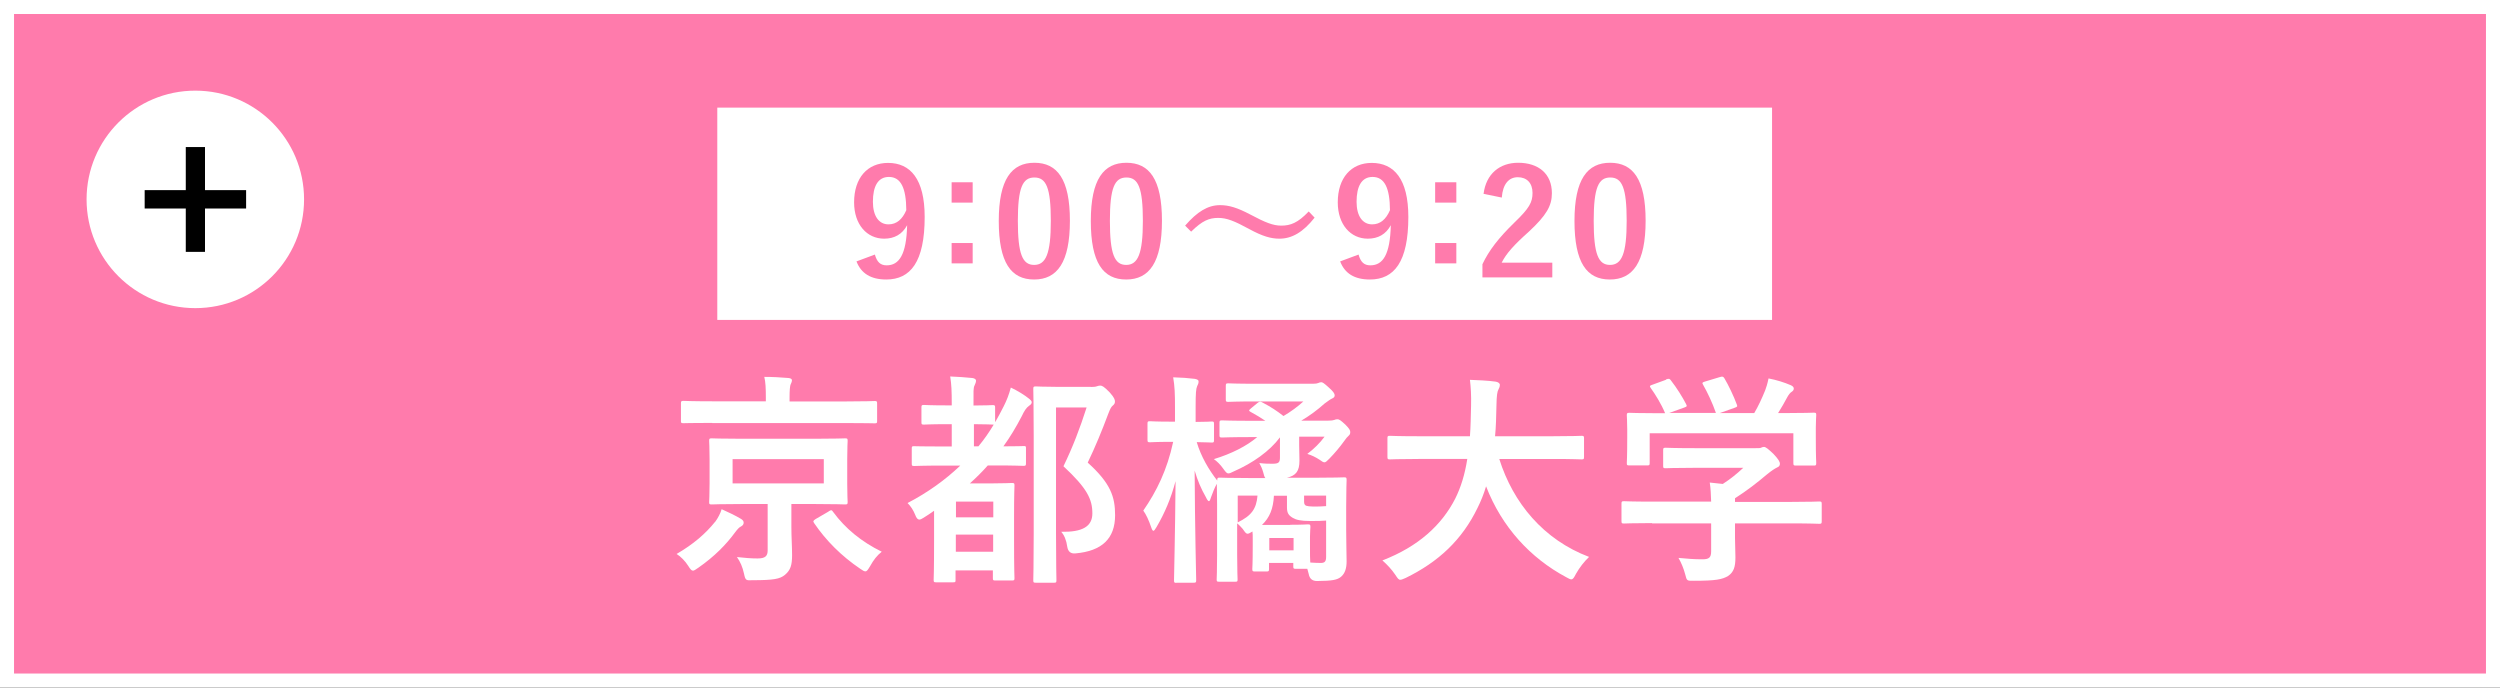 <?xml version="1.0" encoding="UTF-8"?>
<svg id="_レイヤー_2" data-name="レイヤー_2" xmlns="http://www.w3.org/2000/svg" viewBox="0 0 178.17 49">
  <rect x="0" y="0" width="178.17" height="49" fill="#333333" stroke="none"/>
  <defs>
    <style>
      .cls-1, .cls-2 {
        fill: #ff7bac;
      }

      .cls-2 {
        stroke: #fff;
        stroke-miterlimit: 10;
      }

      .cls-3 {
        fill: #fff;
      }
    </style>
  </defs>
  <g id="_レイヤー_1-2" data-name="レイヤー_1">
    <g>
      <rect class="cls-2" x=".5" y=".5" width="177.17" height="48"/>
      <g>
        <g>
          <path class="cls-3" d="M50.97,37.19c.19-.26.38-.61.46-.9.43.19.98.45,1.38.69.13.08.19.16.19.27,0,.13-.08.21-.19.27-.13.06-.24.18-.43.43-.62.85-1.46,1.71-2.61,2.51-.19.13-.3.21-.38.21-.11,0-.19-.1-.34-.34-.22-.35-.54-.67-.83-.85,1.2-.7,2.06-1.44,2.75-2.3ZM50.75,30.14c-1.46,0-1.94.02-2.03.02-.18,0-.19-.02-.19-.16v-1.25c0-.16.02-.18.19-.18.1,0,.58.03,2.03.03h3.83v-.27c0-.67-.02-1.09-.11-1.47.59,0,1.14.03,1.73.08.14.02.24.06.24.16,0,.11-.06.22-.11.34-.03.14-.06.34-.06.91v.26h4.03c1.44,0,1.94-.03,2.03-.03.16,0,.18.02.18.18v1.25c0,.14-.02.16-.18.16-.1,0-.59-.02-2.03-.02h-9.54ZM58.02,31.27c1.55,0,2.1-.03,2.21-.03.16,0,.18.02.18.18,0,.1-.03.43-.03,1.3v1.75c0,.85.03,1.2.03,1.3,0,.16-.02.18-.18.18-.11,0-.66-.03-2.21-.03h-1.62v1.62c0,.74.05,1.42.05,2.02,0,.72-.11,1.07-.51,1.41-.35.29-.8.38-2.3.38-.48.02-.51.03-.62-.48-.1-.46-.26-.83-.5-1.17.59.06.98.1,1.47.1.56,0,.72-.18.72-.58v-3.3h-1.79c-1.54,0-2.1.03-2.19.03-.18,0-.19-.02-.19-.18,0-.11.03-.45.03-1.3v-1.75c0-.86-.03-1.18-.03-1.3,0-.16.02-.18.19-.18.1,0,.66.03,2.19.03h5.11ZM58.71,32.72h-6.5v1.73h6.5v-1.73ZM59.06,36.44c.19-.11.22-.1.32.05.86,1.17,2,2.11,3.46,2.83-.34.27-.58.58-.83,1.03-.16.26-.22.37-.34.37-.08,0-.19-.06-.37-.19-1.33-.9-2.43-2-3.28-3.25-.1-.14-.05-.18.11-.29l.93-.54Z"/>
          <path class="cls-3" d="M70.94,30.06c.21-.37.4-.72.59-1.1.22-.43.38-.85.51-1.34.45.21.99.54,1.28.78.14.11.21.18.21.27,0,.11-.1.19-.18.24-.22.16-.35.37-.53.75-.4.77-.83,1.49-1.31,2.15.94,0,1.36-.02,1.42-.02.18,0,.19,0,.19.16v1.07c0,.16-.02.18-.19.18-.08,0-.58-.03-2.03-.03h-.5c-.4.45-.82.87-1.28,1.28h1.55c.91,0,1.34-.03,1.44-.03.18,0,.19.02.19.19,0,.1-.03.56-.03,2.19v1.62c0,2.24.03,2.67.03,2.79,0,.14-.02.16-.19.16h-1.17c-.16,0-.18-.02-.18-.16v-.56h-2.66v.67c0,.16,0,.18-.18.18h-1.2c-.16,0-.18-.02-.18-.18,0-.1.03-.58.03-2.79v-2.13c-.24.18-.5.34-.75.5-.13.08-.22.13-.3.13-.11,0-.21-.1-.3-.35-.13-.32-.3-.59-.54-.83,1.44-.75,2.69-1.65,3.76-2.67h-1.22c-1.46,0-1.95.03-2.05.03-.18,0-.19-.02-.19-.18v-1.07c0-.16.02-.16.19-.16.1,0,.59.02,2.05.02h.61v-1.59h-.38c-1.14,0-1.5.03-1.6.03-.16,0-.18-.02-.18-.16v-1.06c0-.16.02-.18.18-.18.1,0,.46.03,1.6.03h.38v-.06c0-.99-.02-1.42-.11-2,.58.02,1.04.06,1.58.11.16.02.26.1.26.18,0,.13-.05.22-.1.34-.1.19-.08.43-.08,1.34v.1c.9,0,1.26-.03,1.36-.03.16,0,.18.02.18.18v1.02ZM68.13,35.75v1.12h2.66v-1.12h-2.66ZM70.78,39.32v-1.22h-2.66v1.22h2.66ZM69.41,31.81h.32c.4-.48.77-1.01,1.09-1.55h-.05c-.1,0-.46-.03-1.36-.03v1.59ZM77.75,27.58c.21,0,.35-.02.42-.05.1-.03.16-.05.24-.05.13,0,.26.06.67.48.34.38.38.53.38.66s-.06.21-.16.29c-.1.08-.18.22-.32.59-.46,1.23-.91,2.32-1.46,3.47,1.63,1.47,1.95,2.43,1.95,3.75,0,1.67-.94,2.55-2.82,2.72q-.51.05-.59-.48c-.06-.46-.22-.83-.43-1.06,1.5.03,2.22-.37,2.22-1.31,0-1.01-.37-1.79-2.06-3.36.66-1.36,1.17-2.69,1.65-4.19h-2.18v8.96c0,2.15.03,3.27.03,3.35,0,.16-.02.18-.18.18h-1.28c-.18,0-.19-.02-.19-.18,0-.1.03-1.15.03-3.33v-6.92c0-2.19-.03-3.27-.03-3.38,0-.16.02-.18.19-.18.1,0,.53.03,1.42.03h2.48Z"/>
          <path class="cls-3" d="M83.85,41.54c-.16,0-.18-.02-.18-.18,0-.24.08-3.34.11-7.07-.32,1.22-.78,2.29-1.36,3.28-.1.16-.16.26-.22.26-.05,0-.1-.08-.16-.26-.16-.48-.37-.93-.56-1.18.96-1.39,1.7-2.9,2.13-4.9h-.21c-1.02,0-1.34.03-1.44.03-.16,0-.18-.02-.18-.18v-1.14c0-.16.02-.18.18-.18.1,0,.42.03,1.44.03h.34v-1.02c0-.96-.02-1.5-.13-2.14.61.02,1.07.05,1.54.11.16.03.27.08.27.18,0,.13-.03.21-.1.34-.08.19-.11.45-.11,1.51v1.04c.77,0,1.06-.03,1.15-.03.14,0,.16.02.16.18v1.14c0,.16-.02.18-.16.18-.08,0-.35-.02-1.07-.03.3,1.02.86,1.97,1.46,2.74,0-.19.02-.21.18-.21.11,0,.66.03,2.19.03h1.06c-.06-.06-.1-.19-.16-.43-.06-.22-.16-.45-.27-.64.4.05.67.05.94.05.45,0,.53-.1.53-.46v-1.42c-.74.99-1.95,1.84-3.3,2.43-.19.1-.3.14-.38.14-.11,0-.19-.1-.37-.35-.19-.27-.43-.51-.66-.67,1.23-.37,2.34-.93,3.09-1.57h-.35c-1.54,0-2.06.03-2.16.03-.16,0-.18-.02-.18-.18v-.86c0-.16.02-.18.18-.18.1,0,.62.03,2.16.03h.93c-.32-.22-.66-.42-1.06-.64-.14-.08-.13-.11.05-.26l.46-.38c.14-.11.21-.1.35-.02.58.3,1.02.59,1.49.96.51-.3,1.02-.67,1.42-1.04h-3.38c-1.42,0-1.87.03-1.97.03-.16,0-.18-.02-.18-.18v-.96c0-.16.02-.18.18-.18.1,0,.54.03,1.97.03h4.05c.22,0,.3-.02.38-.05s.14-.06.22-.06c.1,0,.21.08.51.35.37.32.45.48.45.58,0,.11-.05.16-.14.21-.18.08-.3.18-.58.38-.5.45-1.04.85-1.66,1.22h1.9c.24,0,.37-.02.45-.05s.14-.05.21-.05c.14,0,.22.05.58.38.3.3.35.42.35.53s-.02.18-.11.26c-.11.1-.19.19-.32.38-.3.42-.67.86-1.06,1.26-.18.18-.26.26-.35.26-.08,0-.18-.06-.34-.18-.29-.19-.56-.32-.88-.42.45-.34.9-.77,1.23-1.23h-1.81v.62c0,.35.02.75.02,1.09,0,.74-.24,1.07-.9,1.22h1.9c1.52,0,2.07-.03,2.18-.03.16,0,.18.02.18.19,0,.1-.03.7-.03,1.89v1.68c0,1.06.03,1.6.03,2.23,0,.46-.1.85-.4,1.1-.27.22-.61.29-1.71.3q-.5,0-.59-.5l-.1-.37h-.82c-.16,0-.18-.02-.18-.18v-.24h-1.73v.43c0,.16-.02.18-.18.18h-.83c-.16,0-.18-.02-.18-.18,0-.11.03-.34.03-1.65v-.48c0-.22,0-.4-.02-.54-.18.11-.27.16-.35.16-.1,0-.18-.1-.34-.34-.1-.11-.26-.29-.4-.4v2.27c0,1.12.03,1.63.03,1.73,0,.14-.02.16-.16.16h-1.15c-.16,0-.18-.02-.18-.16,0-.11.03-.59.03-1.73v-3.62c0-.74-.02-1.2-.02-1.47-.16.29-.3.64-.42.98-.05.18-.1.26-.14.26-.06,0-.13-.1-.22-.29-.34-.59-.59-1.18-.8-1.89.02,4.19.11,7.55.11,7.81,0,.16-.02.18-.19.18h-1.25ZM88.21,35.32v1.91c.98-.48,1.33-.96,1.41-1.91h-1.41ZM91.95,37.4c.9,0,1.17-.03,1.26-.03.16,0,.18.02.18.19,0,.1-.03.34-.03.69v.54c0,.7,0,1.09.02,1.3.29.02.56.03.75.03.27,0,.38-.1.38-.43v-2.59c-.35.03-.62.03-1.14.03-.67,0-.99-.08-1.23-.22-.3-.18-.42-.34-.42-.75v-.83h-.93c-.05.93-.3,1.55-.85,2.08h2ZM90.46,39.22h1.73v-.88h-1.73v.88ZM92.94,35.75c0,.18.05.24.14.29.08.03.27.06.5.06.3,0,.62,0,.93-.03v-.75h-1.57v.43Z"/>
          <path class="cls-3" d="M101.09,32.71c-1.44,0-1.94.03-2.03.03-.16,0-.18-.02-.18-.19v-1.31c0-.16.02-.18.18-.18.1,0,.59.03,2.03.03h3.67c.05-.66.06-1.38.08-2.16.02-.77-.02-1.34-.08-1.86.5.02,1.31.05,1.84.13.16.03.29.11.29.22,0,.13-.03.21-.1.34-.08.14-.13.42-.14,1.12-.02.78-.03,1.52-.1,2.21h4.13c1.44,0,1.94-.03,2.03-.03.16,0,.18.02.18.18v1.31c0,.18-.02.19-.18.19-.1,0-.59-.03-2.03-.03h-3.83c.99,3.14,3.15,5.75,6.4,6.98-.34.32-.69.77-.93,1.2-.14.27-.21.4-.34.4-.08,0-.19-.06-.37-.16-2.54-1.36-4.58-3.57-5.7-6.47-.16.54-.37,1.06-.61,1.54-1.1,2.27-2.77,3.84-5.12,4.99-.19.08-.3.13-.38.13-.13,0-.19-.1-.37-.37-.26-.38-.56-.7-.91-1.01,2.58-.99,4.24-2.54,5.19-4.4.4-.8.69-1.73.86-2.83h-3.49Z"/>
          <path class="cls-3" d="M117.74,37.28c-1.42,0-1.91.03-2,.03-.16,0-.18-.02-.18-.18v-1.23c0-.16.02-.18.18-.18.1,0,.58.03,2,.03h4.21c-.02-.51-.03-.93-.1-1.36l.93.1c.54-.35.98-.7,1.46-1.15h-3.46c-1.47,0-1.99.03-2.07.03-.16,0-.18-.02-.18-.16v-1.12c0-.16.02-.18.18-.18.08,0,.59.03,2.07.03h4.34c.22,0,.32,0,.38-.03.08-.03.13-.06.21-.06.13,0,.29.13.69.51.32.34.45.54.45.69,0,.13-.06.21-.19.26-.16.08-.38.21-.77.53-.66.56-1.38,1.12-2.24,1.67v.26h4c1.42,0,1.91-.03,2-.03.16,0,.18.02.18.18v1.23c0,.16-.02.18-.18.18-.1,0-.58-.03-2-.03h-4v1.04c0,.38.03.98.03,1.39,0,.69-.13,1.04-.51,1.31-.42.26-.91.35-2.45.35-.5,0-.5.02-.62-.46-.11-.42-.29-.85-.48-1.17.64.06,1.09.1,1.71.1.45,0,.62-.11.62-.56v-2h-4.21ZM118.74,27.04c.21-.08.26-.05.35.08.4.51.83,1.2,1.07,1.67.08.16.08.18-.14.26l-1.06.38h3.33c-.24-.7-.62-1.5-.91-2-.1-.16-.05-.18.14-.24l1.06-.32c.19-.06.24-.03.32.1.27.45.67,1.28.88,1.86.05.14.05.16-.18.24l-1.04.37h2.46c.3-.51.53-1.01.78-1.62.08-.21.16-.46.24-.85.58.11,1.14.29,1.58.48.14.06.22.14.22.24s-.06.18-.16.24c-.1.06-.22.22-.3.37-.22.42-.42.75-.66,1.14h.42c1.49,0,2.02-.03,2.11-.03.18,0,.19.02.19.18,0,.1-.03.4-.03.87v.74c0,1.44.03,1.7.03,1.79,0,.18-.02.19-.19.19h-1.26c-.16,0-.18-.02-.18-.19v-2.11h-10.24v2.11c0,.16-.02.18-.18.18h-1.26c-.18,0-.19-.02-.19-.18,0-.11.03-.37.03-1.81v-.59c0-.59-.03-.88-.03-.99,0-.16.02-.18.19-.18.1,0,.62.03,2.11.03h.43c-.27-.66-.71-1.36-1.02-1.79-.1-.14-.08-.18.11-.24l.96-.35Z"/>
        </g>
        <rect class="cls-3" x="51.12" y="7.67" width="75.17" height="15.13"/>
        <g>
          <path class="cls-1" d="M62.35,18.14c.15.54.4.77.84.77.89,0,1.41-.76,1.46-2.86-.35.65-.91.96-1.64.96-1.22,0-2.14-1-2.14-2.59,0-1.74.95-2.81,2.42-2.81,1.59,0,2.61,1.15,2.61,3.85,0,3.21-1.01,4.46-2.74,4.46-1.09,0-1.79-.43-2.12-1.29l1.29-.48ZM63.35,12.61c-.78,0-1.14.67-1.14,1.77,0,1.02.43,1.61,1.11,1.61.58,0,.99-.36,1.27-1.01-.01-1.57-.38-2.37-1.24-2.37Z"/>
          <path class="cls-1" d="M69.32,14.44h-1.5v-1.45h1.5v1.45ZM69.32,18.77h-1.5v-1.45h1.5v1.45Z"/>
          <path class="cls-1" d="M76.25,15.73c0,2.98-.91,4.19-2.55,4.19s-2.52-1.19-2.52-4.17.92-4.15,2.54-4.15,2.53,1.16,2.53,4.13ZM72.54,15.74c0,2.37.33,3.14,1.16,3.14s1.19-.78,1.19-3.14-.33-3.09-1.17-3.09-1.18.72-1.18,3.09Z"/>
          <path class="cls-1" d="M82.81,15.73c0,2.98-.91,4.19-2.55,4.19s-2.52-1.19-2.52-4.17.92-4.15,2.54-4.15,2.53,1.16,2.53,4.13ZM79.1,15.74c0,2.37.33,3.14,1.16,3.14s1.19-.78,1.19-3.14-.33-3.09-1.17-3.09-1.18.72-1.18,3.09Z"/>
          <path class="cls-1" d="M84.47,16.07c.85-.98,1.61-1.45,2.48-1.45.63,0,1.23.18,2.14.66,1.09.58,1.64.8,2.22.8.66,0,1.18-.19,1.96-1.01l.42.44c-.82,1.04-1.62,1.5-2.51,1.5-.6,0-1.2-.17-2.14-.68-1.06-.58-1.61-.8-2.22-.8-.64,0-1.13.19-1.93.98l-.43-.43Z"/>
          <path class="cls-1" d="M96.82,18.14c.15.54.4.77.84.77.9,0,1.41-.76,1.46-2.86-.35.65-.91.96-1.64.96-1.22,0-2.14-1-2.14-2.59,0-1.74.95-2.81,2.42-2.81,1.59,0,2.61,1.15,2.61,3.85,0,3.21-1.01,4.46-2.74,4.46-1.1,0-1.79-.43-2.12-1.29l1.29-.48ZM97.82,12.61c-.78,0-1.14.67-1.14,1.77,0,1.02.43,1.61,1.11,1.61.58,0,.99-.36,1.27-1.01-.01-1.57-.38-2.37-1.24-2.37Z"/>
          <path class="cls-1" d="M103.79,14.44h-1.51v-1.45h1.51v1.45ZM103.79,18.77h-1.51v-1.45h1.51v1.45Z"/>
          <path class="cls-1" d="M105.73,13.82c.18-1.44,1.16-2.22,2.47-2.22,1.44,0,2.4.78,2.4,2.17,0,.9-.39,1.57-1.62,2.72-1.11.99-1.63,1.58-1.96,2.23h3.61v1.05h-4.98v-.94c.47-.99,1.15-1.87,2.29-2.98,1.05-1.01,1.28-1.43,1.28-2.1,0-.71-.41-1.12-1.05-1.12s-1.07.49-1.14,1.45l-1.32-.27Z"/>
          <path class="cls-1" d="M117.28,15.73c0,2.98-.91,4.19-2.55,4.19s-2.52-1.19-2.52-4.17.92-4.15,2.54-4.15,2.53,1.16,2.53,4.13ZM113.58,15.74c0,2.37.33,3.14,1.16,3.14s1.19-.78,1.19-3.14-.33-3.09-1.17-3.09-1.18.72-1.18,3.09Z"/>
        </g>
      </g>
    </g>
  </g>
  <g id="_レイヤー_3" data-name="レイヤー_3">
    <g>
      <circle class="cls-3" cx="13.92" cy="14.21" r="7.75"/>
      <path d="M13.24,10.48h1.37v3.07h2.93v1.31h-2.93v3.09h-1.37v-3.09h-2.93v-1.31h2.93v-3.07Z"/>
    </g>
  </g>
</svg>